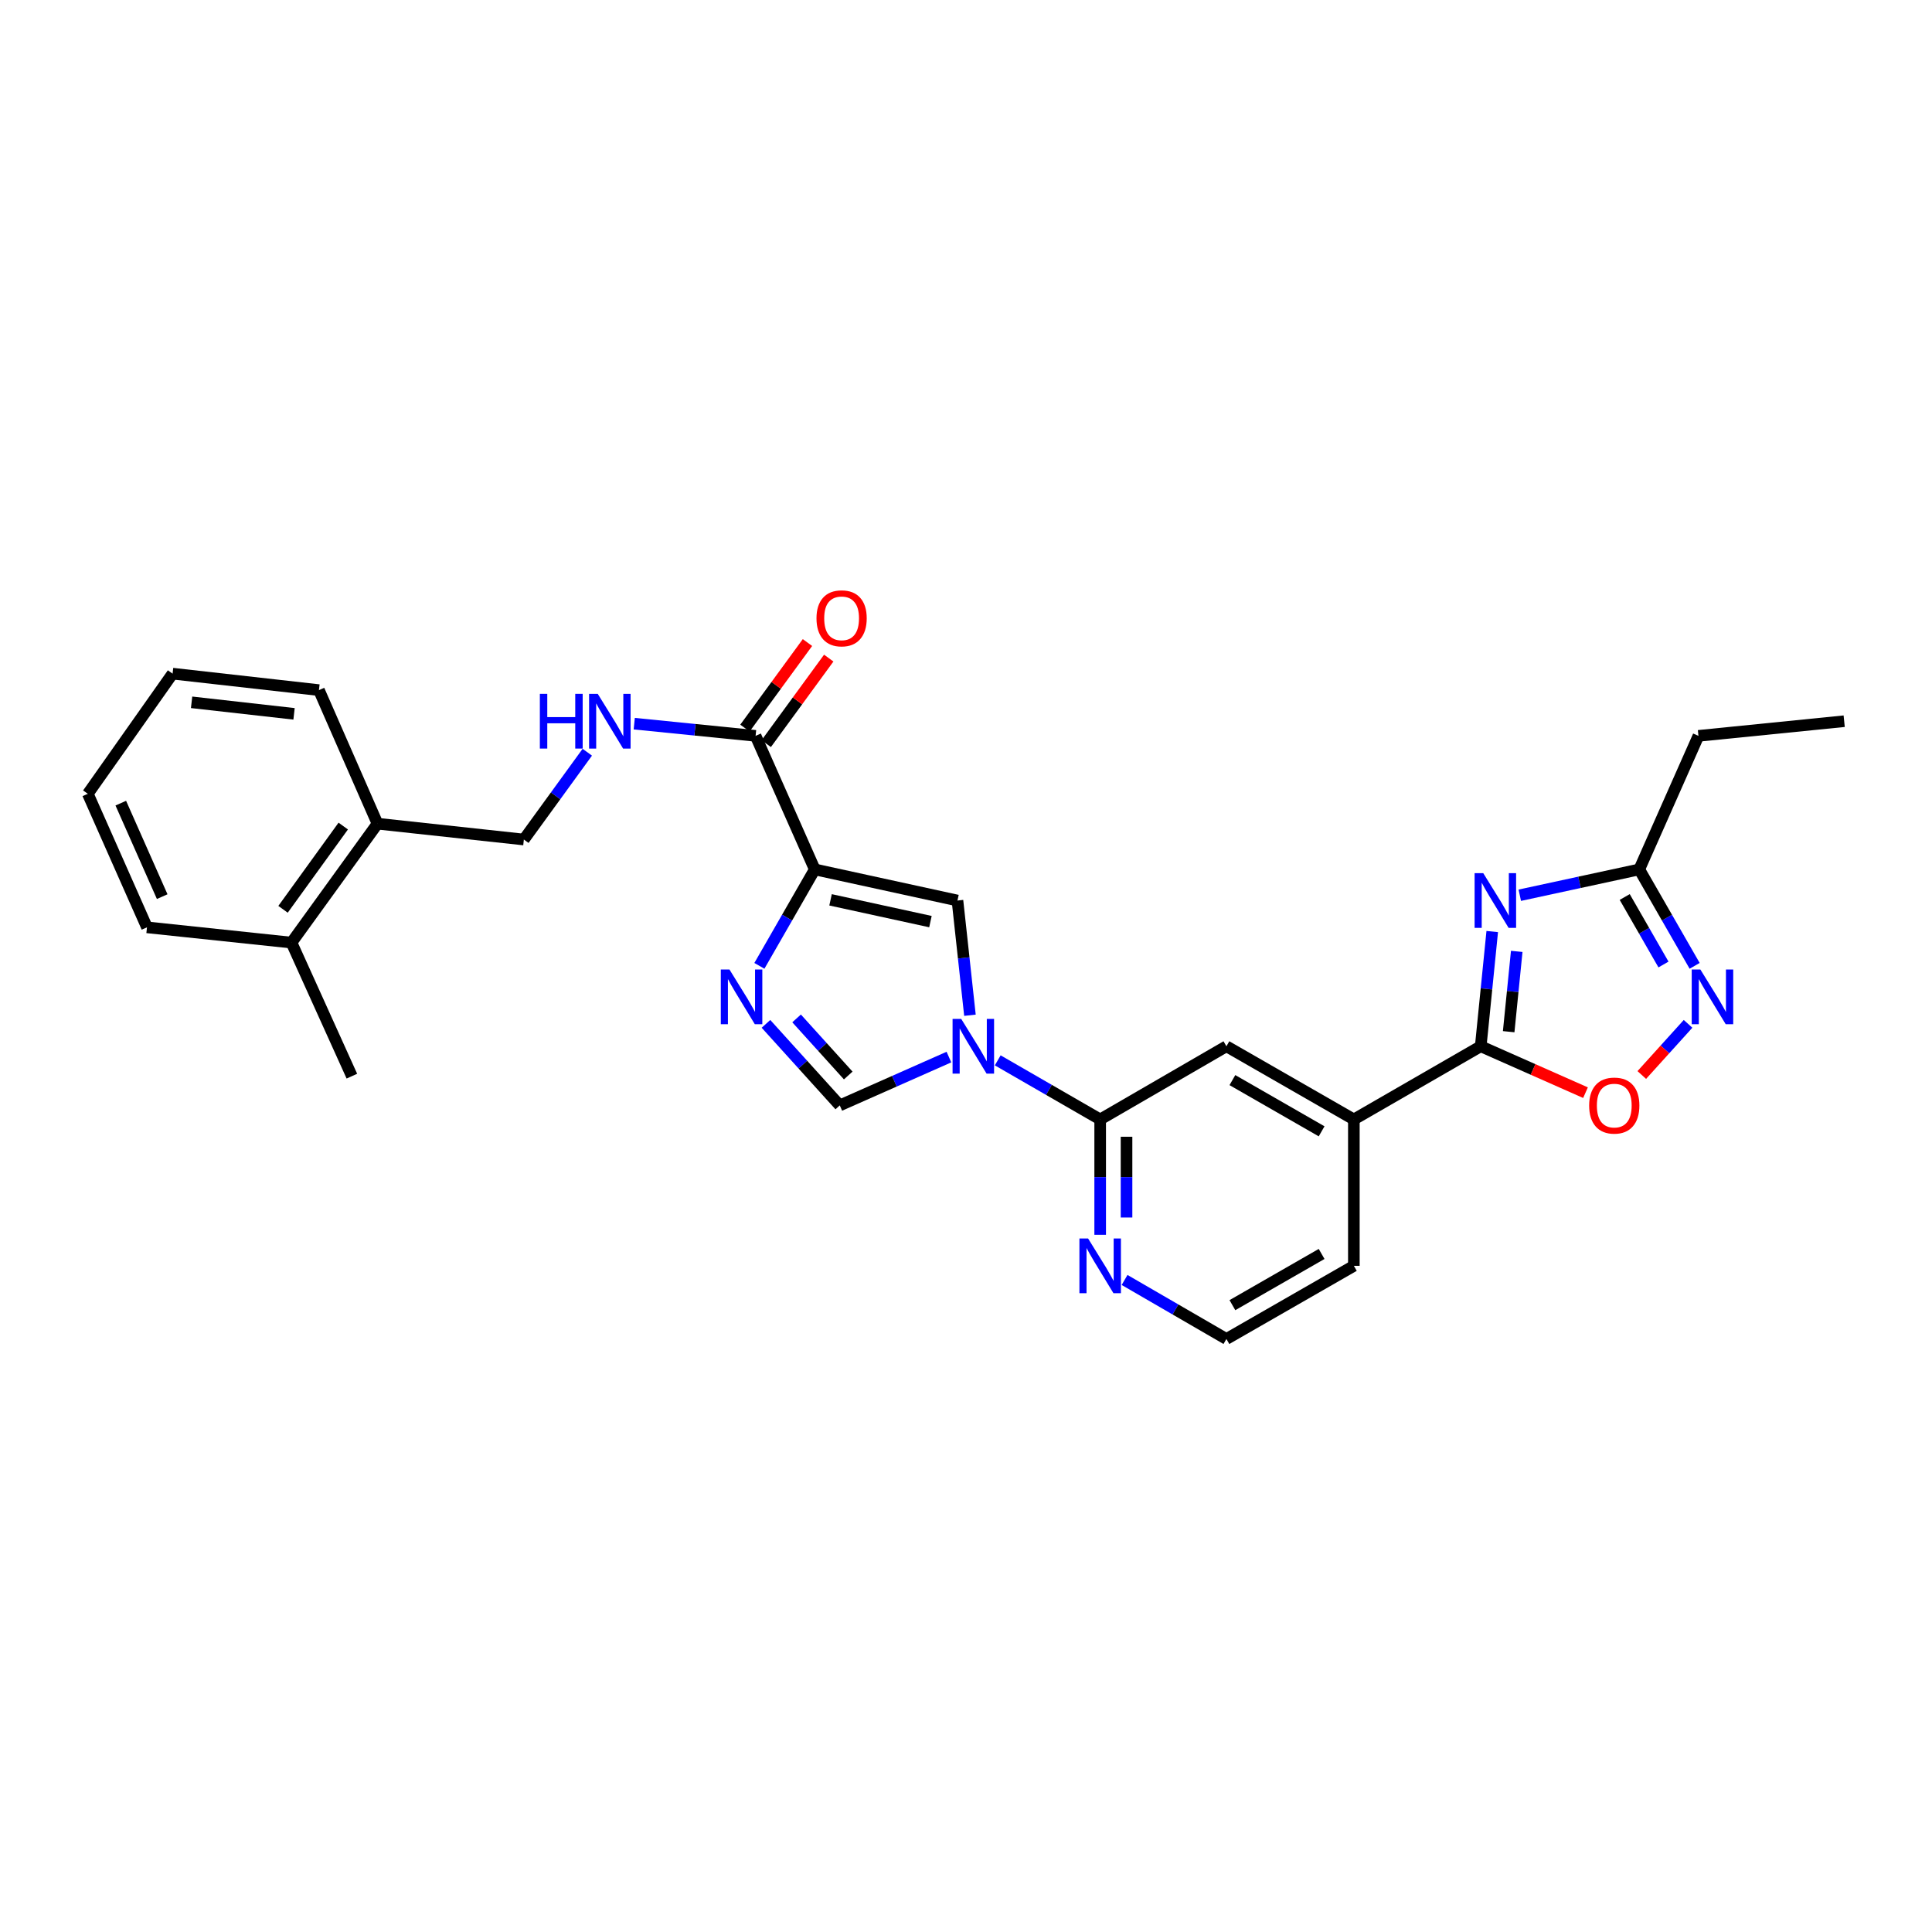 <?xml version='1.0' encoding='iso-8859-1'?>
<svg version='1.1' baseProfile='full'
              xmlns='http://www.w3.org/2000/svg'
                      xmlns:rdkit='http://www.rdkit.org/xml'
                      xmlns:xlink='http://www.w3.org/1999/xlink'
                  xml:space='preserve'
width='1000px' height='1000px' viewBox='0 0 1000 1000'>
<!-- END OF HEADER -->
<rect style='opacity:1.0;fill:#FFFFFF;stroke:none' width='1000' height='1000' x='0' y='0'> </rect>
<path class='bond-2' d='M 421.721,450.005 L 407.389,474.963' style='fill:none;fill-rule:evenodd;stroke:#000000;stroke-width:6px;stroke-linecap:butt;stroke-linejoin:miter;stroke-opacity:1' />
<path class='bond-2' d='M 407.389,474.963 L 393.056,499.921' style='fill:none;fill-rule:evenodd;stroke:#0000FF;stroke-width:6px;stroke-linecap:butt;stroke-linejoin:miter;stroke-opacity:1' />
<path class='bond-4' d='M 421.721,450.005 L 495.581,466.111' style='fill:none;fill-rule:evenodd;stroke:#000000;stroke-width:6px;stroke-linecap:butt;stroke-linejoin:miter;stroke-opacity:1' />
<path class='bond-4' d='M 429.893,465.751 L 481.596,477.025' style='fill:none;fill-rule:evenodd;stroke:#000000;stroke-width:6px;stroke-linecap:butt;stroke-linejoin:miter;stroke-opacity:1' />
<path class='bond-9' d='M 421.721,450.005 L 391.093,380.882' style='fill:none;fill-rule:evenodd;stroke:#000000;stroke-width:6px;stroke-linecap:butt;stroke-linejoin:miter;stroke-opacity:1' />
<path class='bond-0' d='M 502.042,525.491 L 498.812,495.801' style='fill:none;fill-rule:evenodd;stroke:#0000FF;stroke-width:6px;stroke-linecap:butt;stroke-linejoin:miter;stroke-opacity:1' />
<path class='bond-0' d='M 498.812,495.801 L 495.581,466.111' style='fill:none;fill-rule:evenodd;stroke:#000000;stroke-width:6px;stroke-linecap:butt;stroke-linejoin:miter;stroke-opacity:1' />
<path class='bond-6' d='M 516.425,548.836 L 542.937,564.129' style='fill:none;fill-rule:evenodd;stroke:#0000FF;stroke-width:6px;stroke-linecap:butt;stroke-linejoin:miter;stroke-opacity:1' />
<path class='bond-6' d='M 542.937,564.129 L 569.449,579.422' style='fill:none;fill-rule:evenodd;stroke:#000000;stroke-width:6px;stroke-linecap:butt;stroke-linejoin:miter;stroke-opacity:1' />
<path class='bond-28' d='M 491.16,547.141 L 462.909,559.651' style='fill:none;fill-rule:evenodd;stroke:#0000FF;stroke-width:6px;stroke-linecap:butt;stroke-linejoin:miter;stroke-opacity:1' />
<path class='bond-28' d='M 462.909,559.651 L 434.659,572.161' style='fill:none;fill-rule:evenodd;stroke:#000000;stroke-width:6px;stroke-linecap:butt;stroke-linejoin:miter;stroke-opacity:1' />
<path class='bond-1' d='M 772.38,482.167 L 769.4,511.858' style='fill:none;fill-rule:evenodd;stroke:#0000FF;stroke-width:6px;stroke-linecap:butt;stroke-linejoin:miter;stroke-opacity:1' />
<path class='bond-1' d='M 769.4,511.858 L 766.42,541.548' style='fill:none;fill-rule:evenodd;stroke:#000000;stroke-width:6px;stroke-linecap:butt;stroke-linejoin:miter;stroke-opacity:1' />
<path class='bond-1' d='M 785.06,492.437 L 782.974,513.22' style='fill:none;fill-rule:evenodd;stroke:#0000FF;stroke-width:6px;stroke-linecap:butt;stroke-linejoin:miter;stroke-opacity:1' />
<path class='bond-1' d='M 782.974,513.22 L 780.888,534.003' style='fill:none;fill-rule:evenodd;stroke:#000000;stroke-width:6px;stroke-linecap:butt;stroke-linejoin:miter;stroke-opacity:1' />
<path class='bond-10' d='M 786.637,463.377 L 817.559,456.691' style='fill:none;fill-rule:evenodd;stroke:#0000FF;stroke-width:6px;stroke-linecap:butt;stroke-linejoin:miter;stroke-opacity:1' />
<path class='bond-10' d='M 817.559,456.691 L 848.481,450.005' style='fill:none;fill-rule:evenodd;stroke:#000000;stroke-width:6px;stroke-linecap:butt;stroke-linejoin:miter;stroke-opacity:1' />
<path class='bond-5' d='M 396.466,529.947 L 415.563,551.054' style='fill:none;fill-rule:evenodd;stroke:#0000FF;stroke-width:6px;stroke-linecap:butt;stroke-linejoin:miter;stroke-opacity:1' />
<path class='bond-5' d='M 415.563,551.054 L 434.659,572.161' style='fill:none;fill-rule:evenodd;stroke:#000000;stroke-width:6px;stroke-linecap:butt;stroke-linejoin:miter;stroke-opacity:1' />
<path class='bond-5' d='M 412.312,527.126 L 425.679,541.901' style='fill:none;fill-rule:evenodd;stroke:#0000FF;stroke-width:6px;stroke-linecap:butt;stroke-linejoin:miter;stroke-opacity:1' />
<path class='bond-5' d='M 425.679,541.901 L 439.047,556.676' style='fill:none;fill-rule:evenodd;stroke:#000000;stroke-width:6px;stroke-linecap:butt;stroke-linejoin:miter;stroke-opacity:1' />
<path class='bond-3' d='M 766.42,541.548 L 700.753,579.422' style='fill:none;fill-rule:evenodd;stroke:#000000;stroke-width:6px;stroke-linecap:butt;stroke-linejoin:miter;stroke-opacity:1' />
<path class='bond-8' d='M 766.42,541.548 L 793.536,553.557' style='fill:none;fill-rule:evenodd;stroke:#000000;stroke-width:6px;stroke-linecap:butt;stroke-linejoin:miter;stroke-opacity:1' />
<path class='bond-8' d='M 793.536,553.557 L 820.653,565.567' style='fill:none;fill-rule:evenodd;stroke:#FF0000;stroke-width:6px;stroke-linecap:butt;stroke-linejoin:miter;stroke-opacity:1' />
<path class='bond-12' d='M 569.449,579.422 L 634.79,541.548' style='fill:none;fill-rule:evenodd;stroke:#000000;stroke-width:6px;stroke-linecap:butt;stroke-linejoin:miter;stroke-opacity:1' />
<path class='bond-14' d='M 569.449,579.422 L 569.449,609.28' style='fill:none;fill-rule:evenodd;stroke:#000000;stroke-width:6px;stroke-linecap:butt;stroke-linejoin:miter;stroke-opacity:1' />
<path class='bond-14' d='M 569.449,609.28 L 569.449,639.138' style='fill:none;fill-rule:evenodd;stroke:#0000FF;stroke-width:6px;stroke-linecap:butt;stroke-linejoin:miter;stroke-opacity:1' />
<path class='bond-14' d='M 583.092,588.379 L 583.092,609.28' style='fill:none;fill-rule:evenodd;stroke:#000000;stroke-width:6px;stroke-linecap:butt;stroke-linejoin:miter;stroke-opacity:1' />
<path class='bond-14' d='M 583.092,609.28 L 583.092,630.18' style='fill:none;fill-rule:evenodd;stroke:#0000FF;stroke-width:6px;stroke-linecap:butt;stroke-linejoin:miter;stroke-opacity:1' />
<path class='bond-7' d='M 873.736,529.947 L 861.761,543.183' style='fill:none;fill-rule:evenodd;stroke:#0000FF;stroke-width:6px;stroke-linecap:butt;stroke-linejoin:miter;stroke-opacity:1' />
<path class='bond-7' d='M 861.761,543.183 L 849.787,556.418' style='fill:none;fill-rule:evenodd;stroke:#FF0000;stroke-width:6px;stroke-linecap:butt;stroke-linejoin:miter;stroke-opacity:1' />
<path class='bond-31' d='M 877.146,499.921 L 862.813,474.963' style='fill:none;fill-rule:evenodd;stroke:#0000FF;stroke-width:6px;stroke-linecap:butt;stroke-linejoin:miter;stroke-opacity:1' />
<path class='bond-31' d='M 862.813,474.963 L 848.481,450.005' style='fill:none;fill-rule:evenodd;stroke:#000000;stroke-width:6px;stroke-linecap:butt;stroke-linejoin:miter;stroke-opacity:1' />
<path class='bond-31' d='M 861.015,499.228 L 850.983,481.757' style='fill:none;fill-rule:evenodd;stroke:#0000FF;stroke-width:6px;stroke-linecap:butt;stroke-linejoin:miter;stroke-opacity:1' />
<path class='bond-31' d='M 850.983,481.757 L 840.95,464.287' style='fill:none;fill-rule:evenodd;stroke:#000000;stroke-width:6px;stroke-linecap:butt;stroke-linejoin:miter;stroke-opacity:1' />
<path class='bond-13' d='M 391.093,380.882 L 359.689,377.724' style='fill:none;fill-rule:evenodd;stroke:#000000;stroke-width:6px;stroke-linecap:butt;stroke-linejoin:miter;stroke-opacity:1' />
<path class='bond-13' d='M 359.689,377.724 L 328.284,374.566' style='fill:none;fill-rule:evenodd;stroke:#0000FF;stroke-width:6px;stroke-linecap:butt;stroke-linejoin:miter;stroke-opacity:1' />
<path class='bond-15' d='M 396.601,384.907 L 412.779,362.769' style='fill:none;fill-rule:evenodd;stroke:#000000;stroke-width:6px;stroke-linecap:butt;stroke-linejoin:miter;stroke-opacity:1' />
<path class='bond-15' d='M 412.779,362.769 L 428.957,340.631' style='fill:none;fill-rule:evenodd;stroke:#FF0000;stroke-width:6px;stroke-linecap:butt;stroke-linejoin:miter;stroke-opacity:1' />
<path class='bond-15' d='M 385.586,376.858 L 401.764,354.72' style='fill:none;fill-rule:evenodd;stroke:#000000;stroke-width:6px;stroke-linecap:butt;stroke-linejoin:miter;stroke-opacity:1' />
<path class='bond-15' d='M 401.764,354.72 L 417.942,332.582' style='fill:none;fill-rule:evenodd;stroke:#FF0000;stroke-width:6px;stroke-linecap:butt;stroke-linejoin:miter;stroke-opacity:1' />
<path class='bond-21' d='M 848.481,450.005 L 879.109,380.882' style='fill:none;fill-rule:evenodd;stroke:#000000;stroke-width:6px;stroke-linecap:butt;stroke-linejoin:miter;stroke-opacity:1' />
<path class='bond-11' d='M 700.753,579.422 L 634.79,541.548' style='fill:none;fill-rule:evenodd;stroke:#000000;stroke-width:6px;stroke-linecap:butt;stroke-linejoin:miter;stroke-opacity:1' />
<path class='bond-11' d='M 684.065,585.572 L 637.891,559.06' style='fill:none;fill-rule:evenodd;stroke:#000000;stroke-width:6px;stroke-linecap:butt;stroke-linejoin:miter;stroke-opacity:1' />
<path class='bond-29' d='M 700.753,579.422 L 700.753,655.192' style='fill:none;fill-rule:evenodd;stroke:#000000;stroke-width:6px;stroke-linecap:butt;stroke-linejoin:miter;stroke-opacity:1' />
<path class='bond-16' d='M 303.985,389.348 L 287.568,411.942' style='fill:none;fill-rule:evenodd;stroke:#0000FF;stroke-width:6px;stroke-linecap:butt;stroke-linejoin:miter;stroke-opacity:1' />
<path class='bond-16' d='M 287.568,411.942 L 271.151,434.536' style='fill:none;fill-rule:evenodd;stroke:#000000;stroke-width:6px;stroke-linecap:butt;stroke-linejoin:miter;stroke-opacity:1' />
<path class='bond-19' d='M 582.077,662.51 L 608.434,677.784' style='fill:none;fill-rule:evenodd;stroke:#0000FF;stroke-width:6px;stroke-linecap:butt;stroke-linejoin:miter;stroke-opacity:1' />
<path class='bond-19' d='M 608.434,677.784 L 634.79,693.058' style='fill:none;fill-rule:evenodd;stroke:#000000;stroke-width:6px;stroke-linecap:butt;stroke-linejoin:miter;stroke-opacity:1' />
<path class='bond-17' d='M 271.151,434.536 L 195.396,426.335' style='fill:none;fill-rule:evenodd;stroke:#000000;stroke-width:6px;stroke-linecap:butt;stroke-linejoin:miter;stroke-opacity:1' />
<path class='bond-18' d='M 195.396,426.335 L 150.875,487.887' style='fill:none;fill-rule:evenodd;stroke:#000000;stroke-width:6px;stroke-linecap:butt;stroke-linejoin:miter;stroke-opacity:1' />
<path class='bond-18' d='M 177.663,427.572 L 146.499,470.658' style='fill:none;fill-rule:evenodd;stroke:#000000;stroke-width:6px;stroke-linecap:butt;stroke-linejoin:miter;stroke-opacity:1' />
<path class='bond-22' d='M 195.396,426.335 L 165.086,357.205' style='fill:none;fill-rule:evenodd;stroke:#000000;stroke-width:6px;stroke-linecap:butt;stroke-linejoin:miter;stroke-opacity:1' />
<path class='bond-23' d='M 150.875,487.887 L 182.132,557.018' style='fill:none;fill-rule:evenodd;stroke:#000000;stroke-width:6px;stroke-linecap:butt;stroke-linejoin:miter;stroke-opacity:1' />
<path class='bond-24' d='M 150.875,487.887 L 76.075,479.989' style='fill:none;fill-rule:evenodd;stroke:#000000;stroke-width:6px;stroke-linecap:butt;stroke-linejoin:miter;stroke-opacity:1' />
<path class='bond-20' d='M 634.79,693.058 L 700.753,655.192' style='fill:none;fill-rule:evenodd;stroke:#000000;stroke-width:6px;stroke-linecap:butt;stroke-linejoin:miter;stroke-opacity:1' />
<path class='bond-20' d='M 637.892,675.547 L 684.066,649.04' style='fill:none;fill-rule:evenodd;stroke:#000000;stroke-width:6px;stroke-linecap:butt;stroke-linejoin:miter;stroke-opacity:1' />
<path class='bond-25' d='M 879.109,380.882 L 954.545,373.295' style='fill:none;fill-rule:evenodd;stroke:#000000;stroke-width:6px;stroke-linecap:butt;stroke-linejoin:miter;stroke-opacity:1' />
<path class='bond-27' d='M 165.086,357.205 L 89.331,348.678' style='fill:none;fill-rule:evenodd;stroke:#000000;stroke-width:6px;stroke-linecap:butt;stroke-linejoin:miter;stroke-opacity:1' />
<path class='bond-27' d='M 152.197,369.483 L 99.168,363.514' style='fill:none;fill-rule:evenodd;stroke:#000000;stroke-width:6px;stroke-linecap:butt;stroke-linejoin:miter;stroke-opacity:1' />
<path class='bond-30' d='M 76.075,479.989 L 45.455,410.866' style='fill:none;fill-rule:evenodd;stroke:#000000;stroke-width:6px;stroke-linecap:butt;stroke-linejoin:miter;stroke-opacity:1' />
<path class='bond-30' d='M 83.956,464.095 L 62.521,415.709' style='fill:none;fill-rule:evenodd;stroke:#000000;stroke-width:6px;stroke-linecap:butt;stroke-linejoin:miter;stroke-opacity:1' />
<path class='bond-26' d='M 45.455,410.866 L 89.331,348.678' style='fill:none;fill-rule:evenodd;stroke:#000000;stroke-width:6px;stroke-linecap:butt;stroke-linejoin:miter;stroke-opacity:1' />
<path  class='atom-1' d='M 497.53 527.388
L 506.81 542.388
Q 507.73 543.868, 509.21 546.548
Q 510.69 549.228, 510.77 549.388
L 510.77 527.388
L 514.53 527.388
L 514.53 555.708
L 510.65 555.708
L 500.69 539.308
Q 499.53 537.388, 498.29 535.188
Q 497.09 532.988, 496.73 532.308
L 496.73 555.708
L 493.05 555.708
L 493.05 527.388
L 497.53 527.388
' fill='#0000FF'/>
<path  class='atom-2' d='M 767.731 451.951
L 777.011 466.951
Q 777.931 468.431, 779.411 471.111
Q 780.891 473.791, 780.971 473.951
L 780.971 451.951
L 784.731 451.951
L 784.731 480.271
L 780.851 480.271
L 770.891 463.871
Q 769.731 461.951, 768.491 459.751
Q 767.291 457.551, 766.931 456.871
L 766.931 480.271
L 763.251 480.271
L 763.251 451.951
L 767.731 451.951
' fill='#0000FF'/>
<path  class='atom-3' d='M 377.572 501.823
L 386.852 516.823
Q 387.772 518.303, 389.252 520.983
Q 390.732 523.663, 390.812 523.823
L 390.812 501.823
L 394.572 501.823
L 394.572 530.143
L 390.692 530.143
L 380.732 513.743
Q 379.572 511.823, 378.332 509.623
Q 377.132 507.423, 376.772 506.743
L 376.772 530.143
L 373.092 530.143
L 373.092 501.823
L 377.572 501.823
' fill='#0000FF'/>
<path  class='atom-8' d='M 880.11 501.823
L 889.39 516.823
Q 890.31 518.303, 891.79 520.983
Q 893.27 523.663, 893.35 523.823
L 893.35 501.823
L 897.11 501.823
L 897.11 530.143
L 893.23 530.143
L 883.27 513.743
Q 882.11 511.823, 880.87 509.623
Q 879.67 507.423, 879.31 506.743
L 879.31 530.143
L 875.63 530.143
L 875.63 501.823
L 880.11 501.823
' fill='#0000FF'/>
<path  class='atom-9' d='M 822.543 572.241
Q 822.543 565.441, 825.903 561.641
Q 829.263 557.841, 835.543 557.841
Q 841.823 557.841, 845.183 561.641
Q 848.543 565.441, 848.543 572.241
Q 848.543 579.121, 845.143 583.041
Q 841.743 586.921, 835.543 586.921
Q 829.303 586.921, 825.903 583.041
Q 822.543 579.161, 822.543 572.241
M 835.543 583.721
Q 839.863 583.721, 842.183 580.841
Q 844.543 577.921, 844.543 572.241
Q 844.543 566.681, 842.183 563.881
Q 839.863 561.041, 835.543 561.041
Q 831.223 561.041, 828.863 563.841
Q 826.543 566.641, 826.543 572.241
Q 826.543 577.961, 828.863 580.841
Q 831.223 583.721, 835.543 583.721
' fill='#FF0000'/>
<path  class='atom-14' d='M 279.429 359.135
L 283.269 359.135
L 283.269 371.175
L 297.749 371.175
L 297.749 359.135
L 301.589 359.135
L 301.589 387.455
L 297.749 387.455
L 297.749 374.375
L 283.269 374.375
L 283.269 387.455
L 279.429 387.455
L 279.429 359.135
' fill='#0000FF'/>
<path  class='atom-14' d='M 309.389 359.135
L 318.669 374.135
Q 319.589 375.615, 321.069 378.295
Q 322.549 380.975, 322.629 381.135
L 322.629 359.135
L 326.389 359.135
L 326.389 387.455
L 322.509 387.455
L 312.549 371.055
Q 311.389 369.135, 310.149 366.935
Q 308.949 364.735, 308.589 364.055
L 308.589 387.455
L 304.909 387.455
L 304.909 359.135
L 309.389 359.135
' fill='#0000FF'/>
<path  class='atom-15' d='M 563.189 641.032
L 572.469 656.032
Q 573.389 657.512, 574.869 660.192
Q 576.349 662.872, 576.429 663.032
L 576.429 641.032
L 580.189 641.032
L 580.189 669.352
L 576.309 669.352
L 566.349 652.952
Q 565.189 651.032, 563.949 648.832
Q 562.749 646.632, 562.389 645.952
L 562.389 669.352
L 558.709 669.352
L 558.709 641.032
L 563.189 641.032
' fill='#0000FF'/>
<path  class='atom-16' d='M 422.614 320.04
Q 422.614 313.24, 425.974 309.44
Q 429.334 305.64, 435.614 305.64
Q 441.894 305.64, 445.254 309.44
Q 448.614 313.24, 448.614 320.04
Q 448.614 326.92, 445.214 330.84
Q 441.814 334.72, 435.614 334.72
Q 429.374 334.72, 425.974 330.84
Q 422.614 326.96, 422.614 320.04
M 435.614 331.52
Q 439.934 331.52, 442.254 328.64
Q 444.614 325.72, 444.614 320.04
Q 444.614 314.48, 442.254 311.68
Q 439.934 308.84, 435.614 308.84
Q 431.294 308.84, 428.934 311.64
Q 426.614 314.44, 426.614 320.04
Q 426.614 325.76, 428.934 328.64
Q 431.294 331.52, 435.614 331.52
' fill='#FF0000'/>
</svg>
